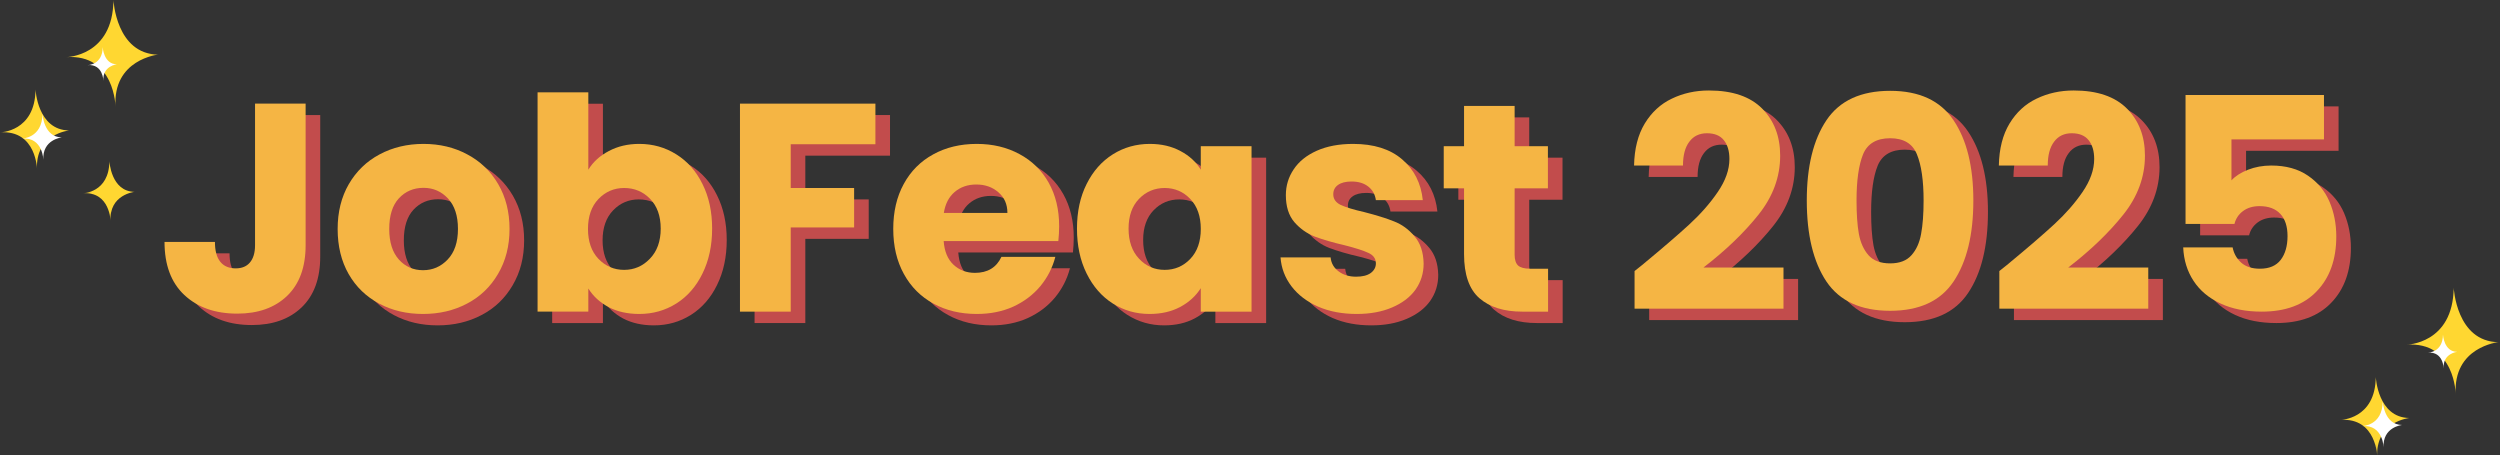 <svg width="313" height="57" viewBox="0 0 313 57" fill="none" xmlns="http://www.w3.org/2000/svg">
<rect x="0" y="0" width="313" height="57" fill="#333333" stroke="none"/>
<mask id="mask0_109_2398" style="mask-type:luminance" maskUnits="userSpaceOnUse" x="293" y="46" width="10" height="11">
<path d="M293 46.13H302.375V56.802H293V46.13Z" fill="white"/>
</mask>
<g mask="url(#mask0_109_2398)">
<path d="M293 52.573C293 52.573 297.396 52.526 297.448 47.208C297.448 47.208 297.688 52.286 301.651 52.333C301.651 52.333 297.349 52.765 297.641 57.265C297.641 57.265 297.589 52.239 293 52.573Z" fill="#FFD731"/>
</g>
<mask id="mask1_109_2398" style="mask-type:luminance" maskUnits="userSpaceOnUse" x="301" y="36" width="12" height="15">
<path d="M301.042 36H312.808V50.13H301.042V36Z" fill="white"/>
</mask>
<g mask="url(#mask1_109_2398)">
<path d="M301.271 43.156C301.271 43.156 307.136 43.094 307.204 36.005C307.204 36.005 307.521 42.771 312.808 42.839C312.808 42.839 307.074 43.412 307.459 49.412C307.459 49.412 307.396 42.709 301.271 43.156Z" fill="#FFD731"/>
</g>
<path d="M303.99 44.151C303.99 44.151 305.839 44.135 305.86 41.895C305.86 41.895 305.964 44.031 307.631 44.052C307.631 44.052 305.818 44.234 305.943 46.13C305.943 46.125 305.923 44.01 303.99 44.151Z" fill="white"/>
<path d="M295.756 53.343C295.756 53.343 298.287 53.317 298.318 50.255C298.318 50.255 298.459 53.177 300.74 53.208C300.74 53.208 298.261 53.453 298.428 56.047C298.428 56.047 298.396 53.151 295.756 53.343Z" fill="white"/>
<mask id="mask2_109_2398" style="mask-type:luminance" maskUnits="userSpaceOnUse" x="0" y="10" width="9" height="12">
<path d="M0 10.62H9V21.287H0V10.62Z" fill="white"/>
</mask>
<g mask="url(#mask2_109_2398)">
<path d="M0 16.573C0 16.573 4.396 16.526 4.448 11.209C4.448 11.209 4.688 16.287 8.651 16.334C8.651 16.334 4.349 16.766 4.641 21.266C4.641 21.266 4.594 16.24 0 16.573Z" fill="#FFD731"/>
</g>
<mask id="mask3_109_2398" style="mask-type:luminance" maskUnits="userSpaceOnUse" x="7" y="0" width="13" height="15">
<path d="M7.667 0H19.813V14.62H7.667V0Z" fill="white"/>
</mask>
<g mask="url(#mask3_109_2398)">
<path d="M8.271 7.156C8.271 7.156 14.136 7.089 14.204 0.005C14.204 0.005 14.527 6.771 19.813 6.839C19.813 6.839 14.074 7.412 14.464 13.412C14.464 13.412 14.396 6.708 8.271 7.156Z" fill="#FFD731"/>
</g>
<mask id="mask4_109_2398" style="mask-type:luminance" maskUnits="userSpaceOnUse" x="10" y="19" width="7" height="9">
<path d="M10.333 19.953H17V27.734H10.333V19.953Z" fill="white"/>
</mask>
<g mask="url(#mask4_109_2398)">
<path d="M10.354 24.198C10.354 24.198 13.661 24.161 13.697 20.166C13.697 20.166 13.88 23.984 16.859 24.021C16.859 24.021 13.624 24.344 13.843 27.729C13.843 27.729 13.807 23.948 10.354 24.198Z" fill="#FFD731"/>
</g>
<path d="M10.989 8.151C10.989 8.151 12.843 8.13 12.859 5.896C12.859 5.896 12.963 8.031 14.63 8.052C14.63 8.052 12.817 8.235 12.942 10.125C12.942 10.125 12.921 8.011 10.989 8.151Z" fill="white"/>
<path d="M2.755 17.344C2.755 17.344 5.286 17.318 5.317 14.255C5.317 14.255 5.458 17.177 7.739 17.203C7.739 17.203 5.26 17.453 5.427 20.047C5.427 20.047 5.401 17.151 2.755 17.344Z" fill="white"/>
<path d="M40.092 14.403V32.133C40.092 34.883 39.311 37.002 37.759 38.487C36.217 39.961 34.139 40.695 31.53 40.695C28.78 40.695 26.572 39.919 24.905 38.362C23.249 36.81 22.426 34.591 22.426 31.716H28.738C28.738 32.815 28.957 33.643 29.405 34.195C29.848 34.752 30.494 35.028 31.342 35.028C32.103 35.028 32.697 34.789 33.113 34.299C33.54 33.799 33.759 33.08 33.759 32.133V14.403H40.092Z" fill="#FF5757" fill-opacity="0.702"/>
<path d="M54.788 40.736C52.757 40.736 50.934 40.309 49.309 39.445C47.684 38.586 46.403 37.351 45.476 35.736C44.559 34.127 44.101 32.247 44.101 30.091C44.101 27.966 44.564 26.101 45.496 24.486C46.439 22.861 47.726 21.622 49.351 20.757C50.986 19.882 52.819 19.445 54.851 19.445C56.877 19.445 58.705 19.882 60.33 20.757C61.965 21.622 63.257 22.861 64.205 24.486C65.147 26.101 65.621 27.966 65.621 30.091C65.621 32.216 65.142 34.091 64.184 35.716C63.236 37.341 61.939 38.586 60.288 39.445C58.648 40.309 56.814 40.736 54.788 40.736ZM54.788 35.257C55.996 35.257 57.023 34.815 57.871 33.924C58.731 33.023 59.163 31.747 59.163 30.091C59.163 28.44 58.746 27.169 57.913 26.278C57.09 25.393 56.069 24.945 54.851 24.945C53.611 24.945 52.585 25.382 51.767 26.257C50.96 27.132 50.559 28.414 50.559 30.091C50.559 31.747 50.96 33.023 51.767 33.924C52.569 34.815 53.58 35.257 54.788 35.257Z" fill="#FF5757" fill-opacity="0.702"/>
<path d="M75.486 22.674C76.08 21.705 76.934 20.924 78.049 20.34C79.158 19.747 80.429 19.445 81.861 19.445C83.569 19.445 85.116 19.882 86.507 20.757C87.892 21.622 88.986 22.856 89.778 24.465C90.58 26.064 90.986 27.924 90.986 30.049C90.986 32.174 90.58 34.049 89.778 35.674C88.986 37.299 87.892 38.549 86.507 39.424C85.116 40.299 83.569 40.736 81.861 40.736C80.403 40.736 79.121 40.45 78.028 39.882C76.944 39.299 76.095 38.523 75.486 37.549V40.445H69.132V12.986H75.486V22.674ZM84.549 30.049C84.549 28.465 84.101 27.226 83.215 26.32C82.34 25.419 81.257 24.965 79.965 24.965C78.715 24.965 77.642 25.424 76.757 26.34C75.882 27.257 75.444 28.507 75.444 30.09C75.444 31.674 75.882 32.924 76.757 33.84C77.642 34.757 78.715 35.215 79.965 35.215C81.226 35.215 82.304 34.752 83.194 33.82C84.095 32.893 84.549 31.632 84.549 30.049Z" fill="#FF5757" fill-opacity="0.702"/>
<path d="M111.43 14.403V19.487H100.826V24.966H108.763V29.903H100.826V40.445H94.472V14.403H111.43Z" fill="#FF5757" fill-opacity="0.702"/>
<path d="M134.434 29.757C134.434 30.356 134.397 30.976 134.33 31.611H119.976C120.069 32.903 120.481 33.893 121.205 34.57C121.939 35.252 122.835 35.591 123.892 35.591C125.476 35.591 126.58 34.924 127.205 33.591H133.955C133.606 34.94 132.981 36.164 132.08 37.257C131.174 38.341 130.043 39.195 128.684 39.82C127.319 40.434 125.799 40.736 124.121 40.736C122.09 40.736 120.288 40.309 118.705 39.445C117.121 38.586 115.882 37.351 114.996 35.736C114.106 34.127 113.663 32.247 113.663 30.091C113.663 27.94 114.101 26.065 114.976 24.466C115.851 22.856 117.08 21.622 118.663 20.757C120.246 19.882 122.064 19.445 124.121 19.445C126.121 19.445 127.897 19.872 129.455 20.716C131.022 21.549 132.246 22.747 133.121 24.299C133.996 25.856 134.434 27.674 134.434 29.757ZM127.955 28.091C127.955 27.007 127.58 26.148 126.83 25.507C126.09 24.856 125.168 24.528 124.059 24.528C122.986 24.528 122.085 24.841 121.351 25.466C120.627 26.08 120.174 26.955 119.996 28.091H127.955Z" fill="#FF5757" fill-opacity="0.702"/>
<path d="M136.665 30.049C136.665 27.924 137.066 26.065 137.873 24.466C138.675 22.856 139.769 21.622 141.144 20.757C142.53 19.882 144.082 19.445 145.79 19.445C147.248 19.445 148.524 19.747 149.623 20.341C150.733 20.924 151.582 21.705 152.165 22.674V19.736H158.519V40.445H152.165V37.507C151.55 38.481 150.691 39.268 149.582 39.861C148.483 40.445 147.207 40.736 145.748 40.736C144.066 40.736 142.53 40.299 141.144 39.424C139.769 38.549 138.675 37.299 137.873 35.674C137.066 34.049 136.665 32.174 136.665 30.049ZM152.165 30.091C152.165 28.507 151.728 27.257 150.853 26.341C149.978 25.424 148.905 24.966 147.644 24.966C146.379 24.966 145.311 25.419 144.436 26.32C143.561 27.226 143.123 28.466 143.123 30.049C143.123 31.632 143.561 32.893 144.436 33.82C145.311 34.752 146.379 35.216 147.644 35.216C148.905 35.216 149.978 34.757 150.853 33.841C151.728 32.924 152.165 31.674 152.165 30.091Z" fill="#FF5757" fill-opacity="0.702"/>
<path d="M171.692 40.736C169.885 40.736 168.275 40.434 166.859 39.82C165.452 39.195 164.343 38.351 163.525 37.278C162.702 36.195 162.244 34.986 162.15 33.653H168.421C168.489 34.377 168.822 34.96 169.421 35.403C170.015 35.851 170.744 36.07 171.609 36.07C172.4 36.07 173.01 35.919 173.442 35.611C173.869 35.294 174.088 34.893 174.088 34.403C174.088 33.809 173.775 33.372 173.15 33.091C172.536 32.799 171.546 32.481 170.171 32.132C168.682 31.789 167.442 31.424 166.442 31.049C165.452 30.664 164.598 30.059 163.88 29.236C163.171 28.403 162.817 27.278 162.817 25.861C162.817 24.684 163.14 23.606 163.796 22.632C164.447 21.648 165.411 20.872 166.692 20.299C167.968 19.731 169.484 19.445 171.234 19.445C173.827 19.445 175.88 20.091 177.38 21.382C178.88 22.664 179.739 24.361 179.963 26.486H174.088C173.989 25.778 173.676 25.216 173.15 24.799C172.619 24.372 171.921 24.153 171.046 24.153C170.307 24.153 169.739 24.299 169.338 24.591C168.947 24.872 168.755 25.257 168.755 25.757C168.755 26.341 169.067 26.789 169.692 27.091C170.327 27.382 171.317 27.684 172.65 27.986C174.176 28.377 175.421 28.768 176.38 29.153C177.348 29.528 178.197 30.148 178.921 31.007C179.656 31.856 180.036 32.997 180.067 34.424C180.067 35.648 179.723 36.736 179.046 37.695C178.364 38.643 177.385 39.382 176.109 39.924C174.843 40.466 173.369 40.736 171.692 40.736Z" fill="#FF5757" fill-opacity="0.702"/>
<path d="M195.646 35.07V40.445H192.417C190.126 40.445 188.334 39.882 187.042 38.757C185.761 37.632 185.126 35.794 185.126 33.236V25.007H182.584V19.736H185.126V14.695H191.459V19.736H195.626V25.007H191.459V33.32C191.459 33.945 191.605 34.398 191.896 34.674C192.199 34.94 192.699 35.07 193.396 35.07H195.646Z" fill="#FF5757" fill-opacity="0.702"/>
<path d="M206.476 35.361C207.319 34.695 207.71 34.382 207.642 34.424C210.059 32.424 211.96 30.789 213.351 29.507C214.752 28.216 215.934 26.872 216.892 25.466C217.861 24.049 218.351 22.674 218.351 21.341C218.351 20.33 218.111 19.539 217.642 18.966C217.184 18.398 216.481 18.111 215.538 18.111C214.59 18.111 213.856 18.466 213.33 19.174C212.799 19.872 212.538 20.861 212.538 22.153H206.413C206.455 20.059 206.897 18.309 207.746 16.903C208.606 15.486 209.736 14.445 211.142 13.778C212.543 13.101 214.09 12.757 215.788 12.757C218.731 12.757 220.955 13.518 222.455 15.028C223.955 16.544 224.705 18.507 224.705 20.924C224.705 23.58 223.799 26.039 221.996 28.299C220.189 30.565 217.892 32.773 215.101 34.924H225.121V40.07H206.476V35.361Z" fill="#FF5757" fill-opacity="0.702"/>
<path d="M228.037 26.528C228.037 22.278 228.855 18.934 230.495 16.486C232.146 14.028 234.808 12.799 238.475 12.799C242.126 12.799 244.771 14.028 246.412 16.486C248.063 18.934 248.891 22.278 248.891 26.528C248.891 30.835 248.063 34.215 246.412 36.674C244.771 39.122 242.126 40.34 238.475 40.34C234.808 40.34 232.146 39.122 230.495 36.674C228.855 34.215 228.037 30.835 228.037 26.528ZM242.662 26.528C242.662 24.028 242.381 22.106 241.829 20.757C241.287 19.413 240.167 18.736 238.475 18.736C236.766 18.736 235.631 19.413 235.079 20.757C234.537 22.106 234.266 24.028 234.266 26.528C234.266 28.21 234.36 29.606 234.558 30.715C234.766 31.814 235.167 32.705 235.766 33.382C236.376 34.065 237.277 34.403 238.475 34.403C239.652 34.403 240.542 34.065 241.141 33.382C241.751 32.705 242.152 31.814 242.35 30.715C242.558 29.606 242.662 28.21 242.662 26.528Z" fill="#FF5757" fill-opacity="0.702"/>
<path d="M252.146 35.361C252.989 34.695 253.38 34.382 253.312 34.424C255.729 32.424 257.63 30.789 259.021 29.507C260.422 28.216 261.604 26.872 262.562 25.466C263.531 24.049 264.021 22.674 264.021 21.341C264.021 20.33 263.781 19.539 263.312 18.966C262.854 18.398 262.151 18.111 261.208 18.111C260.26 18.111 259.526 18.466 259 19.174C258.468 19.872 258.208 20.861 258.208 22.153H252.083C252.125 20.059 252.567 18.309 253.416 16.903C254.276 15.486 255.406 14.445 256.812 13.778C258.213 13.101 259.76 12.757 261.458 12.757C264.401 12.757 266.625 13.518 268.125 15.028C269.625 16.544 270.375 18.507 270.375 20.924C270.375 23.58 269.468 26.039 267.666 28.299C265.859 30.565 263.562 32.773 260.771 34.924H270.791V40.07H252.146V35.361Z" fill="#FF5757" fill-opacity="0.702"/>
<path d="M292.79 18.882H281.207V24.007C281.707 23.466 282.399 23.023 283.29 22.674C284.175 22.33 285.144 22.153 286.186 22.153C288.03 22.153 289.566 22.58 290.79 23.424C292.009 24.257 292.905 25.341 293.478 26.674C294.045 28.007 294.332 29.46 294.332 31.028C294.332 33.919 293.509 36.211 291.873 37.903C290.248 39.601 287.957 40.445 284.998 40.445C283.009 40.445 281.29 40.106 279.832 39.424C278.373 38.747 277.248 37.799 276.457 36.591C275.665 35.382 275.233 33.986 275.165 32.403H281.353C281.504 33.169 281.863 33.809 282.436 34.32C283.004 34.82 283.78 35.07 284.769 35.07C285.936 35.07 286.8 34.705 287.373 33.966C287.941 33.216 288.228 32.226 288.228 30.986C288.228 29.778 287.925 28.856 287.332 28.216C286.733 27.565 285.863 27.236 284.728 27.236C283.894 27.236 283.196 27.445 282.644 27.861C282.103 28.268 281.748 28.799 281.582 29.466H275.457V13.32H292.79V18.882Z" fill="#FF5757" fill-opacity="0.702"/>
<path d="M38.264 12.975V30.704C38.264 33.454 37.483 35.574 35.931 37.058C34.389 38.532 32.311 39.267 29.702 39.267C26.952 39.267 24.744 38.491 23.077 36.933C21.421 35.381 20.598 33.163 20.598 30.288H26.91C26.91 31.387 27.129 32.215 27.577 32.767C28.02 33.324 28.665 33.6 29.514 33.6C30.275 33.6 30.869 33.361 31.285 32.871C31.712 32.371 31.931 31.652 31.931 30.704V12.975H38.264Z" fill="#F5B544"/>
<path d="M52.961 39.308C50.93 39.308 49.107 38.881 47.482 38.017C45.857 37.157 44.575 35.923 43.648 34.308C42.732 32.699 42.273 30.819 42.273 28.662C42.273 26.537 42.737 24.673 43.669 23.058C44.612 21.433 45.898 20.194 47.523 19.329C49.159 18.454 50.992 18.017 53.023 18.017C55.05 18.017 56.878 18.454 58.503 19.329C60.138 20.194 61.43 21.433 62.378 23.058C63.32 24.673 63.794 26.537 63.794 28.662C63.794 30.787 63.315 32.662 62.357 34.287C61.409 35.912 60.112 37.157 58.461 38.017C56.82 38.881 54.987 39.308 52.961 39.308ZM52.961 33.829C54.169 33.829 55.195 33.386 56.044 32.496C56.904 31.595 57.336 30.319 57.336 28.662C57.336 27.011 56.919 25.741 56.086 24.85C55.263 23.965 54.242 23.517 53.023 23.517C51.784 23.517 50.758 23.954 49.94 24.829C49.133 25.704 48.732 26.985 48.732 28.662C48.732 30.319 49.133 31.595 49.94 32.496C50.742 33.386 51.753 33.829 52.961 33.829Z" fill="#F5B544"/>
<path d="M73.658 21.246C74.252 20.277 75.106 19.496 76.22 18.912C77.33 18.319 78.601 18.016 80.033 18.016C81.741 18.016 83.288 18.454 84.679 19.329C86.064 20.194 87.158 21.428 87.95 23.037C88.752 24.636 89.158 26.496 89.158 28.621C89.158 30.746 88.752 32.621 87.95 34.246C87.158 35.871 86.064 37.121 84.679 37.996C83.288 38.871 81.741 39.308 80.033 39.308C78.575 39.308 77.293 39.022 76.2 38.454C75.116 37.871 74.267 37.095 73.658 36.121V39.016H67.304V11.558H73.658V21.246ZM82.72 28.621C82.72 27.037 82.272 25.798 81.387 24.891C80.512 23.99 79.429 23.537 78.137 23.537C76.887 23.537 75.814 23.996 74.929 24.912C74.054 25.829 73.616 27.079 73.616 28.662C73.616 30.246 74.054 31.496 74.929 32.412C75.814 33.329 76.887 33.787 78.137 33.787C79.397 33.787 80.476 33.324 81.366 32.391C82.267 31.464 82.72 30.204 82.72 28.621Z" fill="#F5B544"/>
<path d="M109.602 12.975V18.058H98.998V23.538H106.935V28.475H98.998V39.017H92.644V12.975H109.602Z" fill="#F5B544"/>
<path d="M132.606 28.329C132.606 28.928 132.569 29.548 132.502 30.183H118.147C118.241 31.475 118.653 32.465 119.377 33.142C120.111 33.824 121.007 34.162 122.064 34.162C123.647 34.162 124.752 33.496 125.377 32.162H132.127C131.778 33.511 131.153 34.735 130.252 35.829C129.345 36.912 128.215 37.767 126.856 38.392C125.491 39.006 123.97 39.308 122.293 39.308C120.262 39.308 118.46 38.881 116.877 38.017C115.293 37.157 114.054 35.923 113.168 34.308C112.278 32.699 111.835 30.819 111.835 28.662C111.835 26.511 112.272 24.636 113.147 23.037C114.022 21.428 115.252 20.194 116.835 19.329C118.418 18.454 120.236 18.017 122.293 18.017C124.293 18.017 126.069 18.444 127.627 19.287C129.194 20.121 130.418 21.319 131.293 22.871C132.168 24.428 132.606 26.246 132.606 28.329ZM126.127 26.662C126.127 25.579 125.752 24.72 125.002 24.079C124.262 23.428 123.34 23.1 122.231 23.1C121.158 23.1 120.257 23.412 119.522 24.037C118.799 24.652 118.345 25.527 118.168 26.662H126.127Z" fill="#F5B544"/>
<path d="M134.838 28.621C134.838 26.496 135.239 24.636 136.046 23.037C136.848 21.428 137.942 20.194 139.317 19.329C140.702 18.454 142.255 18.017 143.963 18.017C145.421 18.017 146.697 18.319 147.796 18.912C148.906 19.496 149.755 20.277 150.338 21.246V18.308H156.692V39.017H150.338V36.079C149.723 37.053 148.864 37.84 147.755 38.433C146.656 39.017 145.38 39.308 143.921 39.308C142.239 39.308 140.702 38.871 139.317 37.996C137.942 37.121 136.848 35.871 136.046 34.246C135.239 32.621 134.838 30.746 134.838 28.621ZM150.338 28.662C150.338 27.079 149.9 25.829 149.025 24.912C148.15 23.996 147.077 23.537 145.817 23.537C144.551 23.537 143.484 23.991 142.609 24.892C141.734 25.798 141.296 27.037 141.296 28.621C141.296 30.204 141.734 31.465 142.609 32.392C143.484 33.324 144.551 33.787 145.817 33.787C147.077 33.787 148.15 33.329 149.025 32.412C149.9 31.496 150.338 30.246 150.338 28.662Z" fill="#F5B544"/>
<path d="M169.864 39.308C168.057 39.308 166.447 39.006 165.031 38.392C163.624 37.767 162.515 36.923 161.697 35.85C160.874 34.767 160.416 33.558 160.322 32.225H166.593C166.661 32.949 166.994 33.532 167.593 33.975C168.187 34.423 168.916 34.642 169.781 34.642C170.572 34.642 171.182 34.491 171.614 34.183C172.041 33.866 172.26 33.465 172.26 32.975C172.26 32.381 171.947 31.944 171.322 31.662C170.708 31.371 169.718 31.053 168.343 30.704C166.854 30.36 165.614 29.996 164.614 29.621C163.624 29.235 162.77 28.631 162.051 27.808C161.343 26.975 160.989 25.85 160.989 24.433C160.989 23.256 161.312 22.178 161.968 21.204C162.619 20.22 163.583 19.444 164.864 18.871C166.14 18.303 167.656 18.017 169.406 18.017C171.999 18.017 174.051 18.662 175.551 19.954C177.051 21.235 177.911 22.933 178.135 25.058H172.26C172.161 24.35 171.848 23.787 171.322 23.371C170.791 22.944 170.093 22.725 169.218 22.725C168.479 22.725 167.911 22.871 167.51 23.162C167.119 23.444 166.926 23.829 166.926 24.329C166.926 24.912 167.239 25.36 167.864 25.662C168.499 25.954 169.489 26.256 170.822 26.558C172.348 26.949 173.593 27.34 174.551 27.725C175.52 28.1 176.369 28.72 177.093 29.579C177.827 30.428 178.208 31.569 178.239 32.996C178.239 34.22 177.895 35.308 177.218 36.267C176.536 37.215 175.557 37.954 174.281 38.496C173.015 39.037 171.541 39.308 169.864 39.308Z" fill="#F5B544"/>
<path d="M193.818 33.642V39.017H190.589C188.298 39.017 186.506 38.454 185.214 37.329C183.933 36.204 183.298 34.366 183.298 31.808V23.579H180.756V18.308H183.298V13.267H189.631V18.308H193.798V23.579H189.631V31.892C189.631 32.517 189.777 32.97 190.068 33.246C190.37 33.511 190.87 33.642 191.568 33.642H193.818Z" fill="#F5B544"/>
<path d="M204.647 33.933C205.491 33.267 205.882 32.954 205.814 32.996C208.231 30.996 210.132 29.36 211.522 28.079C212.924 26.787 214.106 25.444 215.064 24.037C216.033 22.621 216.522 21.246 216.522 19.912C216.522 18.902 216.283 18.11 215.814 17.537C215.356 16.97 214.653 16.683 213.71 16.683C212.762 16.683 212.028 17.037 211.502 17.746C210.97 18.444 210.71 19.433 210.71 20.725H204.585C204.627 18.631 205.069 16.881 205.918 15.475C206.778 14.058 207.908 13.017 209.314 12.35C210.715 11.673 212.262 11.329 213.96 11.329C216.903 11.329 219.127 12.089 220.627 13.6C222.127 15.116 222.877 17.079 222.877 19.496C222.877 22.152 221.97 24.61 220.168 26.871C218.361 29.136 216.064 31.345 213.272 33.496H223.293V38.642H204.647V33.933Z" fill="#F5B544"/>
<path d="M226.209 25.1C226.209 20.85 227.027 17.506 228.667 15.058C230.318 12.6 232.98 11.371 236.646 11.371C240.298 11.371 242.943 12.6 244.584 15.058C246.235 17.506 247.063 20.85 247.063 25.1C247.063 29.407 246.235 32.787 244.584 35.246C242.943 37.694 240.298 38.912 236.646 38.912C232.98 38.912 230.318 37.694 228.667 35.246C227.027 32.787 226.209 29.407 226.209 25.1ZM240.834 25.1C240.834 22.6 240.553 20.678 240.001 19.329C239.459 17.985 238.339 17.308 236.646 17.308C234.938 17.308 233.803 17.985 233.251 19.329C232.709 20.678 232.438 22.6 232.438 25.1C232.438 26.782 232.532 28.178 232.73 29.287C232.938 30.386 233.339 31.277 233.938 31.954C234.548 32.636 235.449 32.975 236.646 32.975C237.824 32.975 238.714 32.636 239.313 31.954C239.923 31.277 240.324 30.386 240.521 29.287C240.73 28.178 240.834 26.782 240.834 25.1Z" fill="#F5B544"/>
<path d="M250.317 33.933C251.161 33.267 251.552 32.954 251.484 32.996C253.901 30.996 255.802 29.36 257.192 28.079C258.593 26.787 259.776 25.444 260.734 24.037C261.703 22.621 262.192 21.246 262.192 19.912C262.192 18.902 261.953 18.11 261.484 17.537C261.026 16.97 260.323 16.683 259.38 16.683C258.432 16.683 257.698 17.037 257.172 17.746C256.64 18.444 256.38 19.433 256.38 20.725H250.255C250.297 18.631 250.739 16.881 251.588 15.475C252.448 14.058 253.578 13.017 254.984 12.35C256.385 11.673 257.932 11.329 259.63 11.329C262.573 11.329 264.797 12.089 266.297 13.6C267.797 15.116 268.547 17.079 268.547 19.496C268.547 22.152 267.64 24.61 265.838 26.871C264.031 29.136 261.734 31.345 258.942 33.496H268.963V38.642H250.317V33.933Z" fill="#F5B544"/>
<path d="M290.962 17.454H279.379V22.579C279.879 22.037 280.571 21.595 281.462 21.246C282.347 20.902 283.316 20.725 284.358 20.725C286.201 20.725 287.738 21.152 288.962 21.996C290.181 22.829 291.076 23.912 291.649 25.246C292.217 26.579 292.504 28.032 292.504 29.6C292.504 32.491 291.681 34.782 290.045 36.475C288.42 38.173 286.129 39.017 283.17 39.017C281.181 39.017 279.462 38.678 278.004 37.996C276.545 37.319 275.42 36.371 274.629 35.162C273.837 33.954 273.405 32.558 273.337 30.975H279.524C279.675 31.741 280.035 32.381 280.608 32.892C281.175 33.392 281.951 33.642 282.941 33.642C284.108 33.642 284.972 33.277 285.545 32.537C286.113 31.787 286.399 30.798 286.399 29.558C286.399 28.35 286.097 27.428 285.504 26.787C284.905 26.136 284.035 25.808 282.899 25.808C282.066 25.808 281.368 26.017 280.816 26.433C280.274 26.84 279.92 27.371 279.754 28.037H273.629V11.892H290.962V17.454Z" fill="#F5B544"/>
</svg>

